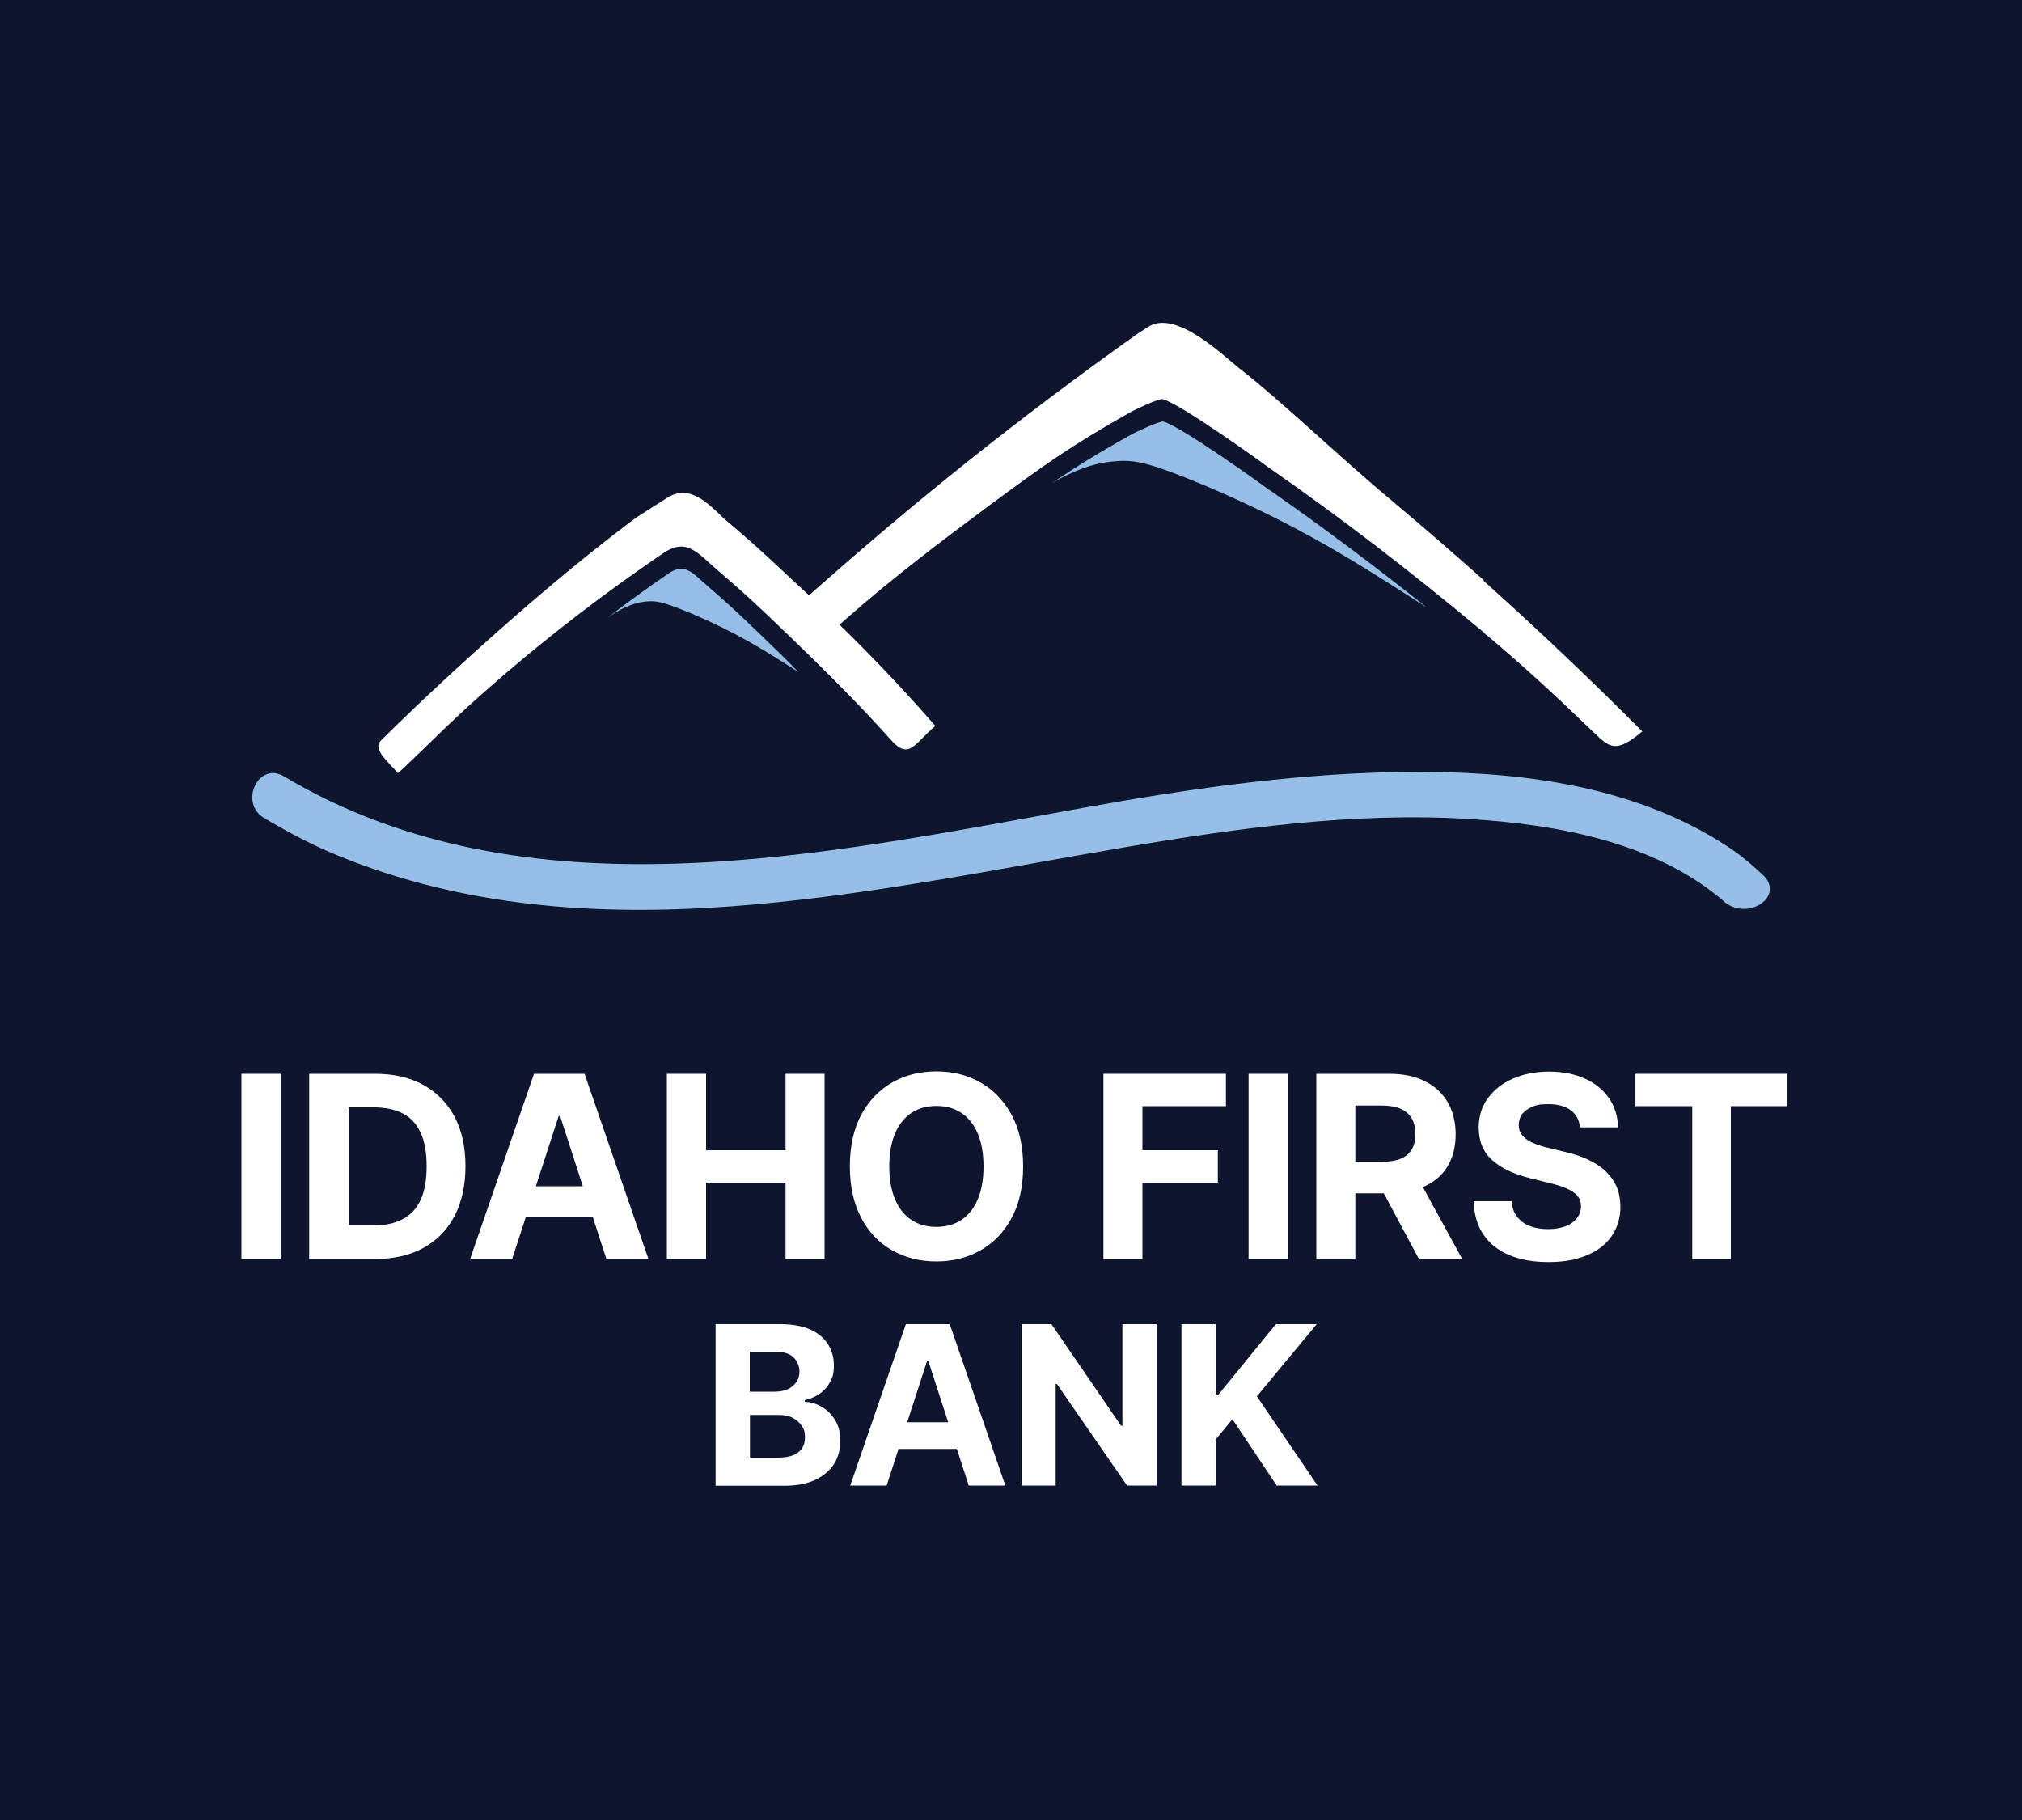 <?xml version="1.0" encoding="UTF-8"?>
<svg id="Layer_1" xmlns="http://www.w3.org/2000/svg" version="1.1" viewBox="0 0 1000 900">
  <!-- Generator: Adobe Illustrator 29.7.1, SVG Export Plug-In . SVG Version: 2.1.1 Build 8)  -->
  <defs>
    <style>
      .st0 {
        fill: #0e152e;
      }

      .st1 {
        fill: #95bfe6;
      }

      .st2 {
        fill: #fff;
      }
    </style>
  </defs>
  <rect class="st0" width="1000" height="900"/>
  <g>
    <g>
      <path class="st1" d="M383.8,321.3c-11.2-10.9-21.2-20.7-33.4-31.1-7.5-6.3-11.3-12.4-19.8-6.6-10.5,7.2-20.7,14.6-30.6,22.2,6-4.4,12.7-7.6,18.9-8.3,5.5-.5,8-.4,23.6,6.1,22,9.4,35.7,18,52.3,28.7-3.6-3.7-7.2-7.4-11-11"/>
      <path class="st1" d="M627.6,242.2c-5.2-3.9-43.5-31.3-52.2-33.7-1.8-.5-14.2,5.4-15.8,6.3-16.8,9.4-27.9,16.3-39.1,24,9.5-5.6,19.5-9.6,28.9-10.5,11.1-1.1,16.2-.8,47.7,12.3,45.7,19.5,73.7,37.4,108.5,59.8-25.2-20.1-50.9-39.4-77.9-58.2"/>
      <path class="st2" d="M733.9,287c-14.8-13.2-29.8-26.2-44.6-38.6-27.9-23.3-55.2-49.8-76.2-66.1-8-6.3-31.6-29.5-45.2-20.7l-5,3.2c-59.2,42-111,83.6-162.8,129.6-.3-.3-.6-.6-1-.9-14.6-13.5-23.9-22.7-39.5-35.7-6.8-5.7-17.2-19.7-29.7-11.6l-15.5,9.9c-55.3,41.3-113.4,97.4-126.2,110.3-4.3,4.4,5.5,11.8,8.5,15.9.3.5,22-21.3,34.1-32.3,29.8-27.1,62.3-52.7,97.3-76.5,11.9-8,17.2.4,27.6,9.2,17,14.4,30.8,28.1,46.4,43.2,13.5,13.2,26.5,26.6,38.8,40.3,9,10,11.8.8,21.7-7.2-14.9-17.1-30.7-33.8-47.4-50.1,1.2-1,2.3-2.1,3.5-3.1,22.5-19.8,46.4-37.9,70.9-56.1,27.2-20,39.2-28.8,69.7-46,1.7-1,14.1-6.9,15.8-6.3,8.7,2.4,47,29.8,52.2,33.7,36.7,25.5,71,52,104.9,80.3.4.3.8.6,1.2,1,.8.8,1.5,1.4,1.7,1.7,0,0,0,0,.1-.1,18.6,15.7,32,28,52.8,48,8.1,7.8,11.1,10.7,24.2-.3-19.6-19.7-40.8-40.1-62.6-60.1l-16-14.5"/>
      <path class="st1" d="M852.6,445.9c0,0,.1,0,.2.1,11.6,9.4,29.4-2.3,19.7-12.7-5.4-5.2-11.2-10.1-17.5-14.3-44.6-29.5-99-37.1-151.5-37.3-56.4-.2-112.5,7.8-167.9,17.8-128.5,23.1-275.8,55.6-395.2-15.6-12.7-7.5-22.3,13.2-9.8,20.6,11.8,7,24,13.5,36.8,18.7,124.7,50.9,261.6,17.3,388.8-4.2,55.9-9.5,113.5-17.5,170.4-14,43.9,2.7,92,11.5,126.1,40.8Z"/>
    </g>
    <g>
      <g>
        <path class="st2" d="M138.8,531v91.6h-19.4v-91.6h19.4Z"/>
        <path class="st2" d="M185.4,622.6h-32.5v-91.6h32.7c9.2,0,17.1,1.8,23.8,5.5,6.6,3.7,11.8,8.9,15.4,15.7,3.6,6.8,5.4,15,5.4,24.5s-1.8,17.7-5.4,24.6c-3.6,6.9-8.7,12.1-15.4,15.8-6.7,3.7-14.7,5.5-24,5.5ZM172.3,606h12.3c5.7,0,10.5-1,14.5-3.1,3.9-2,6.9-5.2,8.9-9.5,2-4.3,3-9.9,3-16.7s-1-12.3-3-16.6c-2-4.3-4.9-7.5-8.8-9.5-3.9-2-8.7-3-14.4-3h-12.3v58.4Z"/>
        <path class="st2" d="M253.3,622.6h-20.8l31.6-91.6h25l31.6,91.6h-20.8l-22.9-70.7h-.7l-23,70.7ZM252,586.6h49v15.1h-49v-15.1Z"/>
        <path class="st2" d="M329.8,622.6v-91.6h19.4v37.8h39.3v-37.8h19.3v91.6h-19.3v-37.8h-39.3v37.8h-19.4Z"/>
        <path class="st2" d="M506,576.8c0,10-1.9,18.5-5.7,25.5-3.8,7-8.9,12.4-15.4,16-6.5,3.7-13.8,5.5-21.8,5.5s-15.4-1.8-21.9-5.5c-6.5-3.7-11.6-9-15.3-16.1s-5.6-15.5-5.6-25.4,1.9-18.5,5.6-25.5c3.8-7,8.9-12.3,15.3-16,6.5-3.7,13.8-5.5,21.9-5.5s15.4,1.8,21.8,5.5c6.5,3.7,11.6,9,15.4,16,3.8,7,5.7,15.5,5.7,25.5ZM486.4,576.8c0-6.5-1-11.9-2.9-16.4-1.9-4.4-4.6-7.8-8.1-10.1s-7.6-3.4-12.3-3.4-8.8,1.1-12.3,3.4c-3.5,2.3-6.2,5.7-8.1,10.1-1.9,4.4-2.9,9.9-2.9,16.4s1,11.9,2.9,16.4c1.9,4.4,4.6,7.8,8.1,10.1,3.5,2.3,7.6,3.4,12.3,3.4s8.8-1.1,12.3-3.4,6.2-5.7,8.1-10.1c1.9-4.4,2.9-9.9,2.9-16.4Z"/>
        <path class="st2" d="M545.7,622.6v-91.6h60.6v16h-41.3v21.8h37.3v16h-37.3v37.8h-19.4Z"/>
        <path class="st2" d="M636.9,531v91.6h-19.4v-91.6h19.4Z"/>
        <path class="st2" d="M651,622.6v-91.6h36.1c6.9,0,12.8,1.2,17.7,3.7,4.9,2.5,8.6,5.9,11.2,10.4s3.9,9.8,3.9,15.8-1.3,11.3-3.9,15.7c-2.6,4.4-6.4,7.7-11.4,10-5,2.3-11,3.5-18,3.5h-24.2v-15.6h21.1c3.7,0,6.8-.5,9.2-1.5,2.4-1,4.3-2.5,5.5-4.6,1.2-2,1.8-4.5,1.8-7.6s-.6-5.6-1.8-7.7c-1.2-2.1-3-3.7-5.5-4.8-2.5-1.1-5.6-1.6-9.3-1.6h-13.1v75.8h-19.4ZM700.4,581l22.8,41.7h-21.4l-22.3-41.7h20.9Z"/>
        <path class="st2" d="M781.4,557.4c-.4-3.6-1.9-6.4-4.6-8.4-2.7-2-6.4-3-11-3s-5.8.4-8,1.3c-2.2.9-3.8,2.1-5,3.6-1.1,1.6-1.7,3.3-1.7,5.3,0,1.6.3,3.1,1.1,4.3.8,1.2,1.8,2.3,3.2,3.2,1.3.9,2.9,1.6,4.7,2.3,1.8.6,3.6,1.2,5.6,1.6l8.2,2c4,.9,7.7,2.1,11,3.6,3.3,1.5,6.2,3.3,8.7,5.5,2.4,2.2,4.3,4.7,5.7,7.7,1.4,3,2,6.3,2.1,10.2,0,5.6-1.5,10.5-4.3,14.6s-6.9,7.3-12.2,9.5c-5.3,2.3-11.7,3.4-19.1,3.4s-13.8-1.1-19.3-3.4c-5.5-2.3-9.7-5.6-12.8-10.1-3.1-4.5-4.7-10-4.8-16.6h18.7c.2,3.1,1.1,5.6,2.7,7.7,1.6,2,3.7,3.6,6.3,4.6s5.6,1.5,9,1.5,6.1-.5,8.6-1.4,4.3-2.3,5.7-4c1.3-1.7,2-3.7,2-5.9s-.6-3.8-1.8-5.2c-1.2-1.4-3-2.6-5.3-3.6-2.3-1-5.1-1.9-8.5-2.7l-10-2.5c-7.7-1.9-13.8-4.8-18.3-8.8-4.5-4-6.7-9.4-6.7-16.1,0-5.5,1.5-10.4,4.5-14.5s7.1-7.4,12.4-9.7c5.2-2.3,11.2-3.5,17.9-3.5s12.7,1.2,17.8,3.5c5.1,2.3,9,5.6,11.9,9.7,2.8,4.1,4.3,8.9,4.4,14.4h-18.6Z"/>
        <path class="st2" d="M808.8,547v-16h75.2v16h-28v75.6h-19.1v-75.6h-28Z"/>
      </g>
      <g>
        <path class="st2" d="M353.9,734.6v-79.8h32c5.9,0,10.8.9,14.7,2.6,3.9,1.7,6.9,4.2,8.8,7.2,2,3.1,3,6.6,3,10.6s-.6,5.9-1.9,8.2c-1.2,2.4-3,4.3-5.1,5.8-2.2,1.5-4.6,2.6-7.4,3.2v.8c3,.1,5.9,1,8.6,2.6,2.7,1.6,4.8,3.8,6.5,6.6,1.7,2.8,2.5,6.2,2.5,10.2s-1,8-3.1,11.3c-2.1,3.3-5.2,5.9-9.3,7.9-4.1,1.9-9.1,2.9-15.1,2.9h-34.1ZM370.8,688.2h12.5c2.3,0,4.4-.4,6.2-1.2,1.8-.8,3.2-2,4.3-3.5,1.1-1.5,1.6-3.3,1.6-5.4s-1-5.2-3.1-7c-2-1.8-4.9-2.7-8.7-2.7h-12.8v19.8ZM370.8,720.8h13.8c4.7,0,8.1-.9,10.3-2.7,2.2-1.8,3.2-4.2,3.2-7.2s-.5-4.2-1.6-5.8c-1.1-1.7-2.6-3-4.5-4-2-1-4.3-1.4-7-1.4h-14.1v21.2Z"/>
        <path class="st2" d="M438.6,734.6h-18.1l27.5-79.8h21.7l27.5,79.8h-18.1l-20-61.6h-.6l-20,61.6ZM437.4,703.3h42.7v13.2h-42.7v-13.2Z"/>
        <path class="st2" d="M572,654.8v79.8h-14.6l-34.7-50.2h-.6v50.2h-16.9v-79.8h14.8l34.4,50.2h.7v-50.2h16.8Z"/>
        <path class="st2" d="M584.3,734.6v-79.8h16.9v35.2h1.1l28.7-35.2h20.2l-29.6,35.7,30,44.1h-20.2l-21.9-32.8-8.3,10.1v22.7h-16.9Z"/>
      </g>
    </g>
  </g>
</svg>